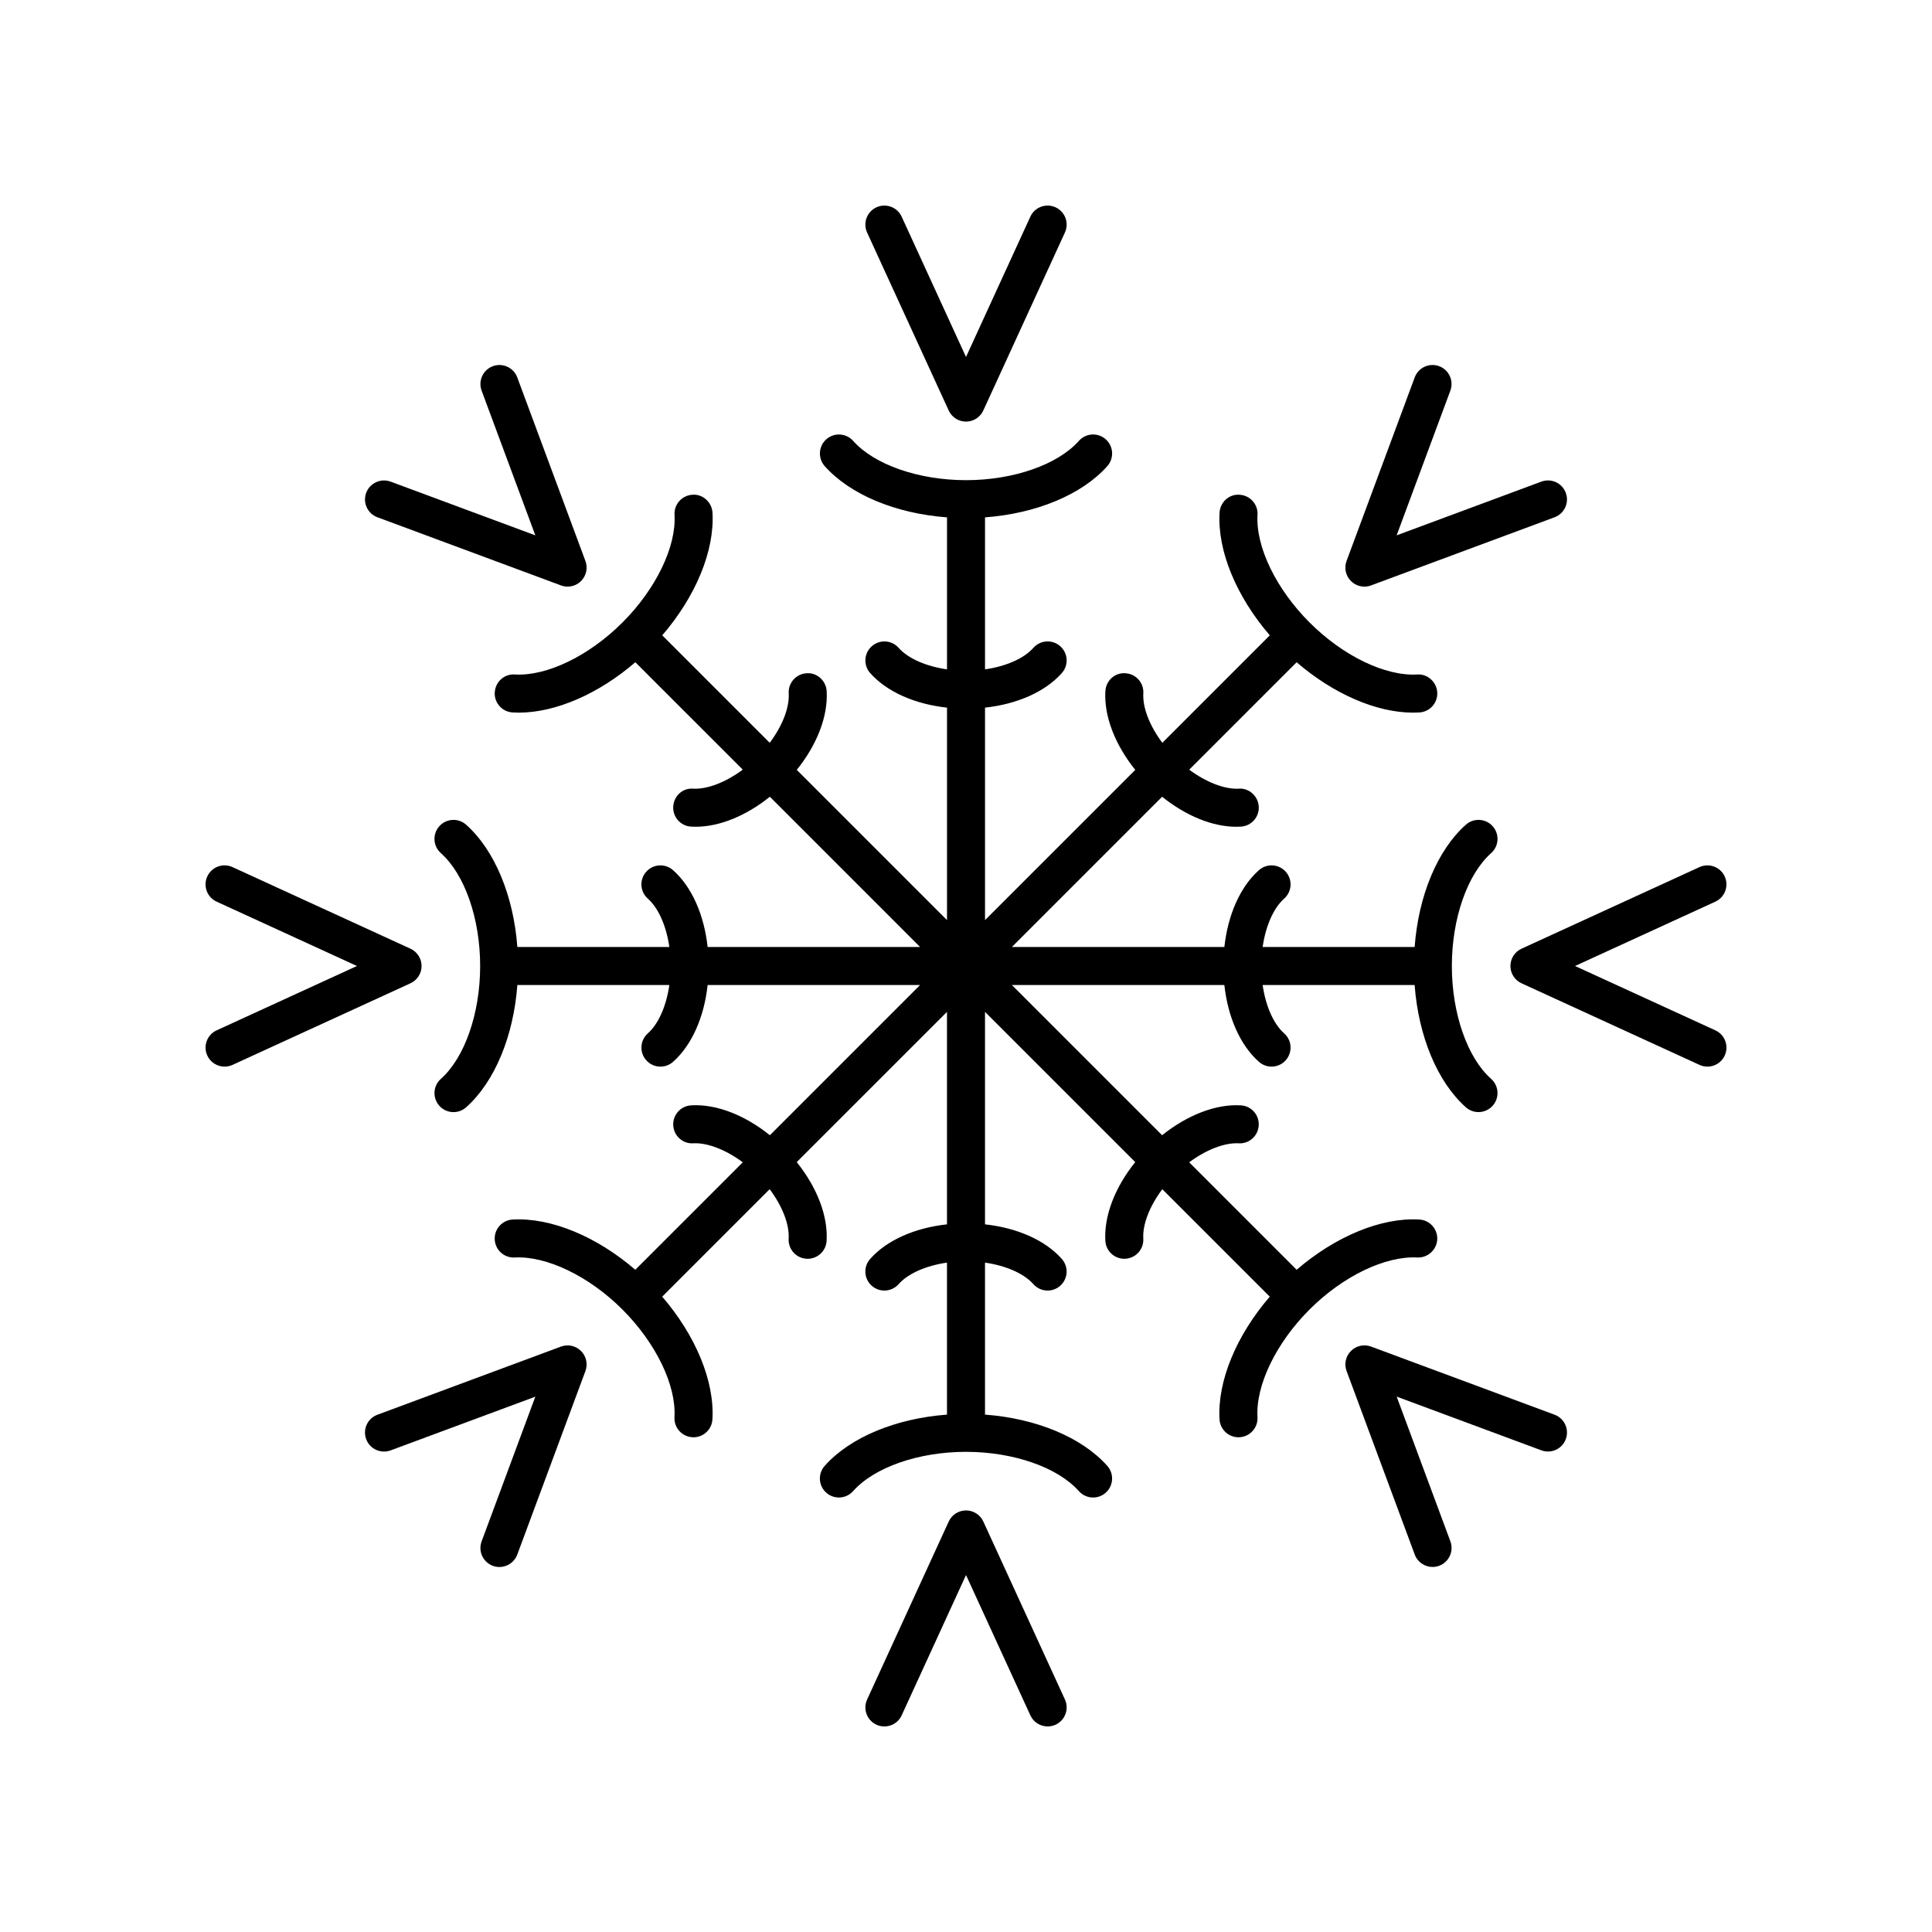 <?xml version="1.0" encoding="UTF-8"?>
<!-- Uploaded to: SVG Repo, www.svgrepo.com, Generator: SVG Repo Mixer Tools -->
<svg fill="#000000" width="800px" height="800px" version="1.1" viewBox="144 144 512 512" xmlns="http://www.w3.org/2000/svg">
 <g>
  <path d="m395.42 252.79c0.82 1.789 2.609 2.938 4.582 2.938 1.969 0 3.758-1.148 4.582-2.938l21.629-47.172c1.16-2.527 0.051-5.519-2.481-6.68s-5.523-0.051-6.68 2.481l-17.051 37.184-17.051-37.184c-1.16-2.527-4.148-3.637-6.68-2.481-2.527 1.16-3.637 4.152-2.481 6.68z"/>
  <path d="m275.11 327.48c-0.164 2.777 1.957 5.16 4.734 5.324 0.543 0.031 1.086 0.051 1.641 0.051 9.773 0 21.148-4.961 30.887-13.355l28.465 28.465c-4.484 3.328-9.34 5.223-13.098 5.043-2.852-0.25-5.164 1.953-5.324 4.731-0.164 2.781 1.953 5.164 4.731 5.324 0.398 0.023 0.801 0.035 1.207 0.035 6.336 0 13.375-2.898 19.668-7.953l39.812 39.816h-56.305c-0.934-8.535-4.191-15.938-9.16-20.355-2.078-1.848-5.266-1.66-7.113 0.414-1.852 2.078-1.664 5.266 0.414 7.113 2.859 2.535 4.918 7.305 5.715 12.828h-40.281c-1.008-13.543-6.004-25.668-13.578-32.406-2.082-1.852-5.269-1.664-7.113 0.414-1.852 2.078-1.664 5.266 0.414 7.113 6.328 5.625 10.418 17.367 10.418 29.918 0 12.547-4.09 24.289-10.414 29.918-2.078 1.848-2.266 5.031-0.414 7.113 0.992 1.121 2.375 1.691 3.766 1.691 1.191 0 2.387-0.422 3.344-1.273 7.574-6.742 12.57-18.871 13.578-32.414h40.281c-0.797 5.523-2.856 10.289-5.711 12.828-2.078 1.848-2.266 5.031-0.414 7.113 0.992 1.121 2.375 1.691 3.766 1.691 1.191 0 2.387-0.422 3.344-1.273 4.969-4.418 8.227-11.82 9.16-20.359h56.305l-39.812 39.812c-6.699-5.383-14.246-8.32-20.875-7.918-2.777 0.164-4.894 2.547-4.731 5.324 0.164 2.781 2.539 4.926 5.324 4.731 3.75-0.188 8.613 1.707 13.098 5.039l-28.477 28.477c-10.285-8.859-22.379-13.883-32.52-13.312-2.777 0.164-4.898 2.547-4.734 5.324 0.164 2.781 2.527 4.894 5.324 4.734 8.449-0.43 19.645 4.918 28.52 13.789 8.875 8.875 14.289 20.07 13.789 28.52-0.164 2.777 1.957 5.16 4.734 5.324 0.102 0.008 0.199 0.012 0.301 0.012 2.648 0 4.867-2.066 5.023-4.742 0.598-10.121-4.445-22.23-13.312-32.52l28.48-28.48c3.344 4.469 5.258 9.297 5.035 13.105-0.164 2.781 1.953 5.164 4.731 5.324 0.102 0.008 0.203 0.012 0.301 0.012 2.648 0 4.867-2.062 5.023-4.742 0.391-6.641-2.539-14.176-7.918-20.875l39.82-39.812v56.305c-8.535 0.934-15.938 4.191-20.355 9.16-1.852 2.078-1.664 5.266 0.414 7.113 2.078 1.852 5.266 1.66 7.113-0.414 2.535-2.856 7.305-4.918 12.828-5.715v40.281c-13.543 1.008-25.668 6.004-32.406 13.578-1.852 2.078-1.664 5.266 0.414 7.113 2.078 1.848 5.266 1.66 7.113-0.414 5.625-6.328 17.367-10.414 29.918-10.414 12.547 0 24.289 4.09 29.918 10.414 0.992 1.121 2.375 1.691 3.766 1.691 1.191 0 2.387-0.422 3.344-1.273 2.078-1.848 2.266-5.031 0.414-7.113-6.734-7.578-18.863-12.574-32.406-13.582v-40.281c5.523 0.797 10.289 2.856 12.828 5.711 0.992 1.121 2.375 1.691 3.766 1.691 1.191 0 2.387-0.422 3.344-1.273 2.078-1.848 2.266-5.031 0.414-7.113-4.41-4.969-11.812-8.227-20.352-9.16v-56.305l39.812 39.812c-5.379 6.695-8.309 14.234-7.918 20.875 0.156 2.676 2.375 4.742 5.023 4.742 0.102 0 0.203-0.004 0.301-0.012 2.777-0.164 4.894-2.547 4.731-5.324-0.223-3.812 1.691-8.637 5.035-13.105l28.48 28.48c-8.867 10.289-13.906 22.398-13.312 32.52 0.156 2.68 2.375 4.742 5.023 4.742 0.102 0 0.199-0.004 0.301-0.012 2.777-0.164 4.898-2.547 4.734-5.324-0.496-8.449 4.918-19.645 13.789-28.52 8.879-8.875 20.082-14.215 28.52-13.789 2.707 0.164 5.16-1.957 5.324-4.734 0.164-2.777-1.957-5.16-4.734-5.324-10.074-0.602-22.219 4.445-32.52 13.312l-28.477-28.477c4.477-3.328 9.32-5.223 13.102-5.039 2.766 0.195 5.16-1.949 5.324-4.731 0.164-2.781-1.953-5.164-4.731-5.324-6.586-0.395-14.16 2.539-20.871 7.918l-39.812-39.812h56.305c0.934 8.535 4.191 15.938 9.16 20.355 0.961 0.855 2.156 1.273 3.344 1.273 1.391 0 2.773-0.57 3.766-1.691 1.852-2.078 1.664-5.266-0.414-7.113-2.852-2.531-4.914-7.301-5.711-12.824h40.281c1.008 13.543 6.004 25.668 13.578 32.406 0.961 0.855 2.156 1.273 3.344 1.273 1.391 0 2.773-0.57 3.766-1.691 1.852-2.078 1.664-5.266-0.414-7.113-6.324-5.621-10.41-17.363-10.41-29.91s4.09-24.289 10.414-29.918c2.078-1.848 2.266-5.031 0.414-7.113-1.844-2.078-5.031-2.266-7.113-0.414-7.574 6.738-12.57 18.863-13.578 32.406h-40.281c0.797-5.523 2.856-10.289 5.711-12.828 2.078-1.848 2.266-5.031 0.414-7.113-1.848-2.078-5.031-2.262-7.113-0.414-4.965 4.414-8.223 11.816-9.156 20.355h-56.305l39.812-39.812c6.297 5.055 13.332 7.953 19.668 7.953 0.406 0 0.809-0.012 1.207-0.035 2.777-0.164 4.894-2.547 4.731-5.324-0.164-2.777-2.633-4.988-5.324-4.731-3.785 0.176-8.625-1.715-13.102-5.039l28.469-28.469c9.742 8.395 21.113 13.355 30.887 13.355 0.551 0 1.102-0.016 1.641-0.051 2.777-0.164 4.898-2.547 4.734-5.324-0.164-2.781-2.621-4.953-5.324-4.734-8.445 0.484-19.645-4.914-28.52-13.789s-14.289-20.07-13.789-28.52c0.164-2.777-1.957-5.16-4.734-5.324-2.793-0.234-5.16 1.953-5.324 4.734-0.598 10.121 4.445 22.23 13.312 32.52l-28.48 28.48c-3.344-4.469-5.258-9.297-5.035-13.105 0.164-2.781-1.953-5.164-4.731-5.324-2.828-0.223-5.164 1.949-5.324 4.731-0.391 6.641 2.539 14.176 7.918 20.875l-39.816 39.809v-56.305c8.535-0.934 15.938-4.191 20.355-9.16 1.852-2.078 1.664-5.266-0.414-7.113-2.082-1.848-5.266-1.664-7.113 0.414-2.535 2.859-7.305 4.918-12.828 5.715v-40.281c13.543-1.008 25.668-6.004 32.406-13.578 1.852-2.078 1.664-5.266-0.414-7.113-2.082-1.852-5.266-1.664-7.113 0.414-5.625 6.328-17.367 10.418-29.914 10.418s-24.289-4.09-29.918-10.414c-1.844-2.078-5.035-2.266-7.113-0.414-2.078 1.848-2.266 5.031-0.414 7.113 6.738 7.57 18.863 12.566 32.406 13.574v40.281c-5.523-0.797-10.289-2.856-12.828-5.711-1.844-2.082-5.031-2.262-7.113-0.414-2.078 1.848-2.266 5.031-0.414 7.113 4.414 4.965 11.816 8.223 20.355 9.156v56.305l-39.812-39.812c5.379-6.695 8.309-14.234 7.918-20.875-0.164-2.781-2.59-4.957-5.324-4.731-2.777 0.164-4.894 2.547-4.731 5.324 0.223 3.812-1.691 8.637-5.035 13.105l-28.48-28.48c8.867-10.289 13.906-22.398 13.312-32.52-0.164-2.781-2.621-4.973-5.324-4.734-2.777 0.164-4.898 2.547-4.734 5.324 0.496 8.449-4.918 19.645-13.789 28.52-8.875 8.875-20.062 14.281-28.52 13.789-2.797-0.215-5.164 1.953-5.328 4.734z"/>
  <path d="m244.02 281.08 48.648 18.062c0.57 0.211 1.168 0.316 1.754 0.316 1.312 0 2.602-0.516 3.562-1.477 1.391-1.391 1.848-3.469 1.16-5.316l-18.062-48.648c-0.965-2.609-3.871-3.934-6.477-2.969-2.609 0.969-3.938 3.867-2.969 6.477l14.234 38.348-38.348-14.234c-2.602-0.965-5.512 0.363-6.477 2.969-0.969 2.606 0.363 5.504 2.973 6.473z"/>
  <path d="m198.93 423.73c0.848 1.848 2.676 2.941 4.582 2.938 0.703 0 1.418-0.148 2.098-0.457l47.172-21.629c1.789-0.824 2.938-2.613 2.938-4.582s-1.148-3.758-2.938-4.582l-47.172-21.629c-2.535-1.16-5.523-0.051-6.68 2.481-1.16 2.527-0.051 5.519 2.481 6.68l37.184 17.051-37.184 17.051c-2.531 1.16-3.641 4.152-2.481 6.68z"/>
  <path d="m292.66 500.86-48.648 18.062c-2.609 0.969-3.938 3.867-2.969 6.477 0.965 2.609 3.875 3.93 6.477 2.969l38.348-14.234-14.234 38.348c-0.969 2.609 0.363 5.508 2.969 6.477 0.578 0.215 1.172 0.316 1.754 0.316 2.043 0 3.969-1.258 4.723-3.285l18.062-48.648c0.688-1.848 0.23-3.922-1.16-5.316-1.398-1.395-3.477-1.852-5.32-1.164z"/>
  <path d="m376.27 601.07c2.527 1.148 5.519 0.047 6.68-2.481l17.055-37.188 17.051 37.184c0.848 1.848 2.676 2.941 4.582 2.938 0.703 0 1.418-0.148 2.098-0.457 2.527-1.16 3.637-4.152 2.481-6.68l-21.629-47.172c-0.824-1.785-2.613-2.934-4.582-2.934s-3.758 1.148-4.582 2.938l-21.629 47.172c-1.16 2.527-0.051 5.516 2.477 6.68z"/>
  <path d="m558.95 525.39c0.969-2.609-0.363-5.508-2.969-6.477l-48.648-18.062c-1.836-0.68-3.922-0.23-5.316 1.16-1.391 1.391-1.848 3.469-1.16 5.316l18.062 48.648c0.754 2.031 2.68 3.285 4.723 3.285 0.582 0 1.176-0.102 1.754-0.316 2.609-0.969 3.938-3.867 2.969-6.477l-14.234-38.348 38.348 14.234c2.602 0.965 5.504-0.355 6.473-2.965z"/>
  <path d="m544.28 400c0 1.969 1.148 3.758 2.938 4.582l47.172 21.629c0.68 0.309 1.395 0.457 2.098 0.457 1.91 0 3.734-1.09 4.582-2.938 1.16-2.527 0.051-5.519-2.481-6.68l-37.188-17.051 37.184-17.051c2.527-1.16 3.637-4.152 2.481-6.68-1.16-2.527-4.156-3.633-6.68-2.481l-47.172 21.629c-1.785 0.82-2.934 2.609-2.934 4.582z"/>
  <path d="m505.58 299.46c0.59 0 1.184-0.102 1.754-0.316l48.648-18.062c2.609-0.969 3.938-3.867 2.969-6.477-0.965-2.609-3.871-3.938-6.477-2.969l-38.348 14.234 14.234-38.348c0.969-2.609-0.363-5.508-2.969-6.477-2.606-0.965-5.512 0.359-6.477 2.969l-18.062 48.648c-0.688 1.848-0.23 3.922 1.16 5.316 0.969 0.965 2.254 1.48 3.566 1.48z"/>
 </g>
</svg>